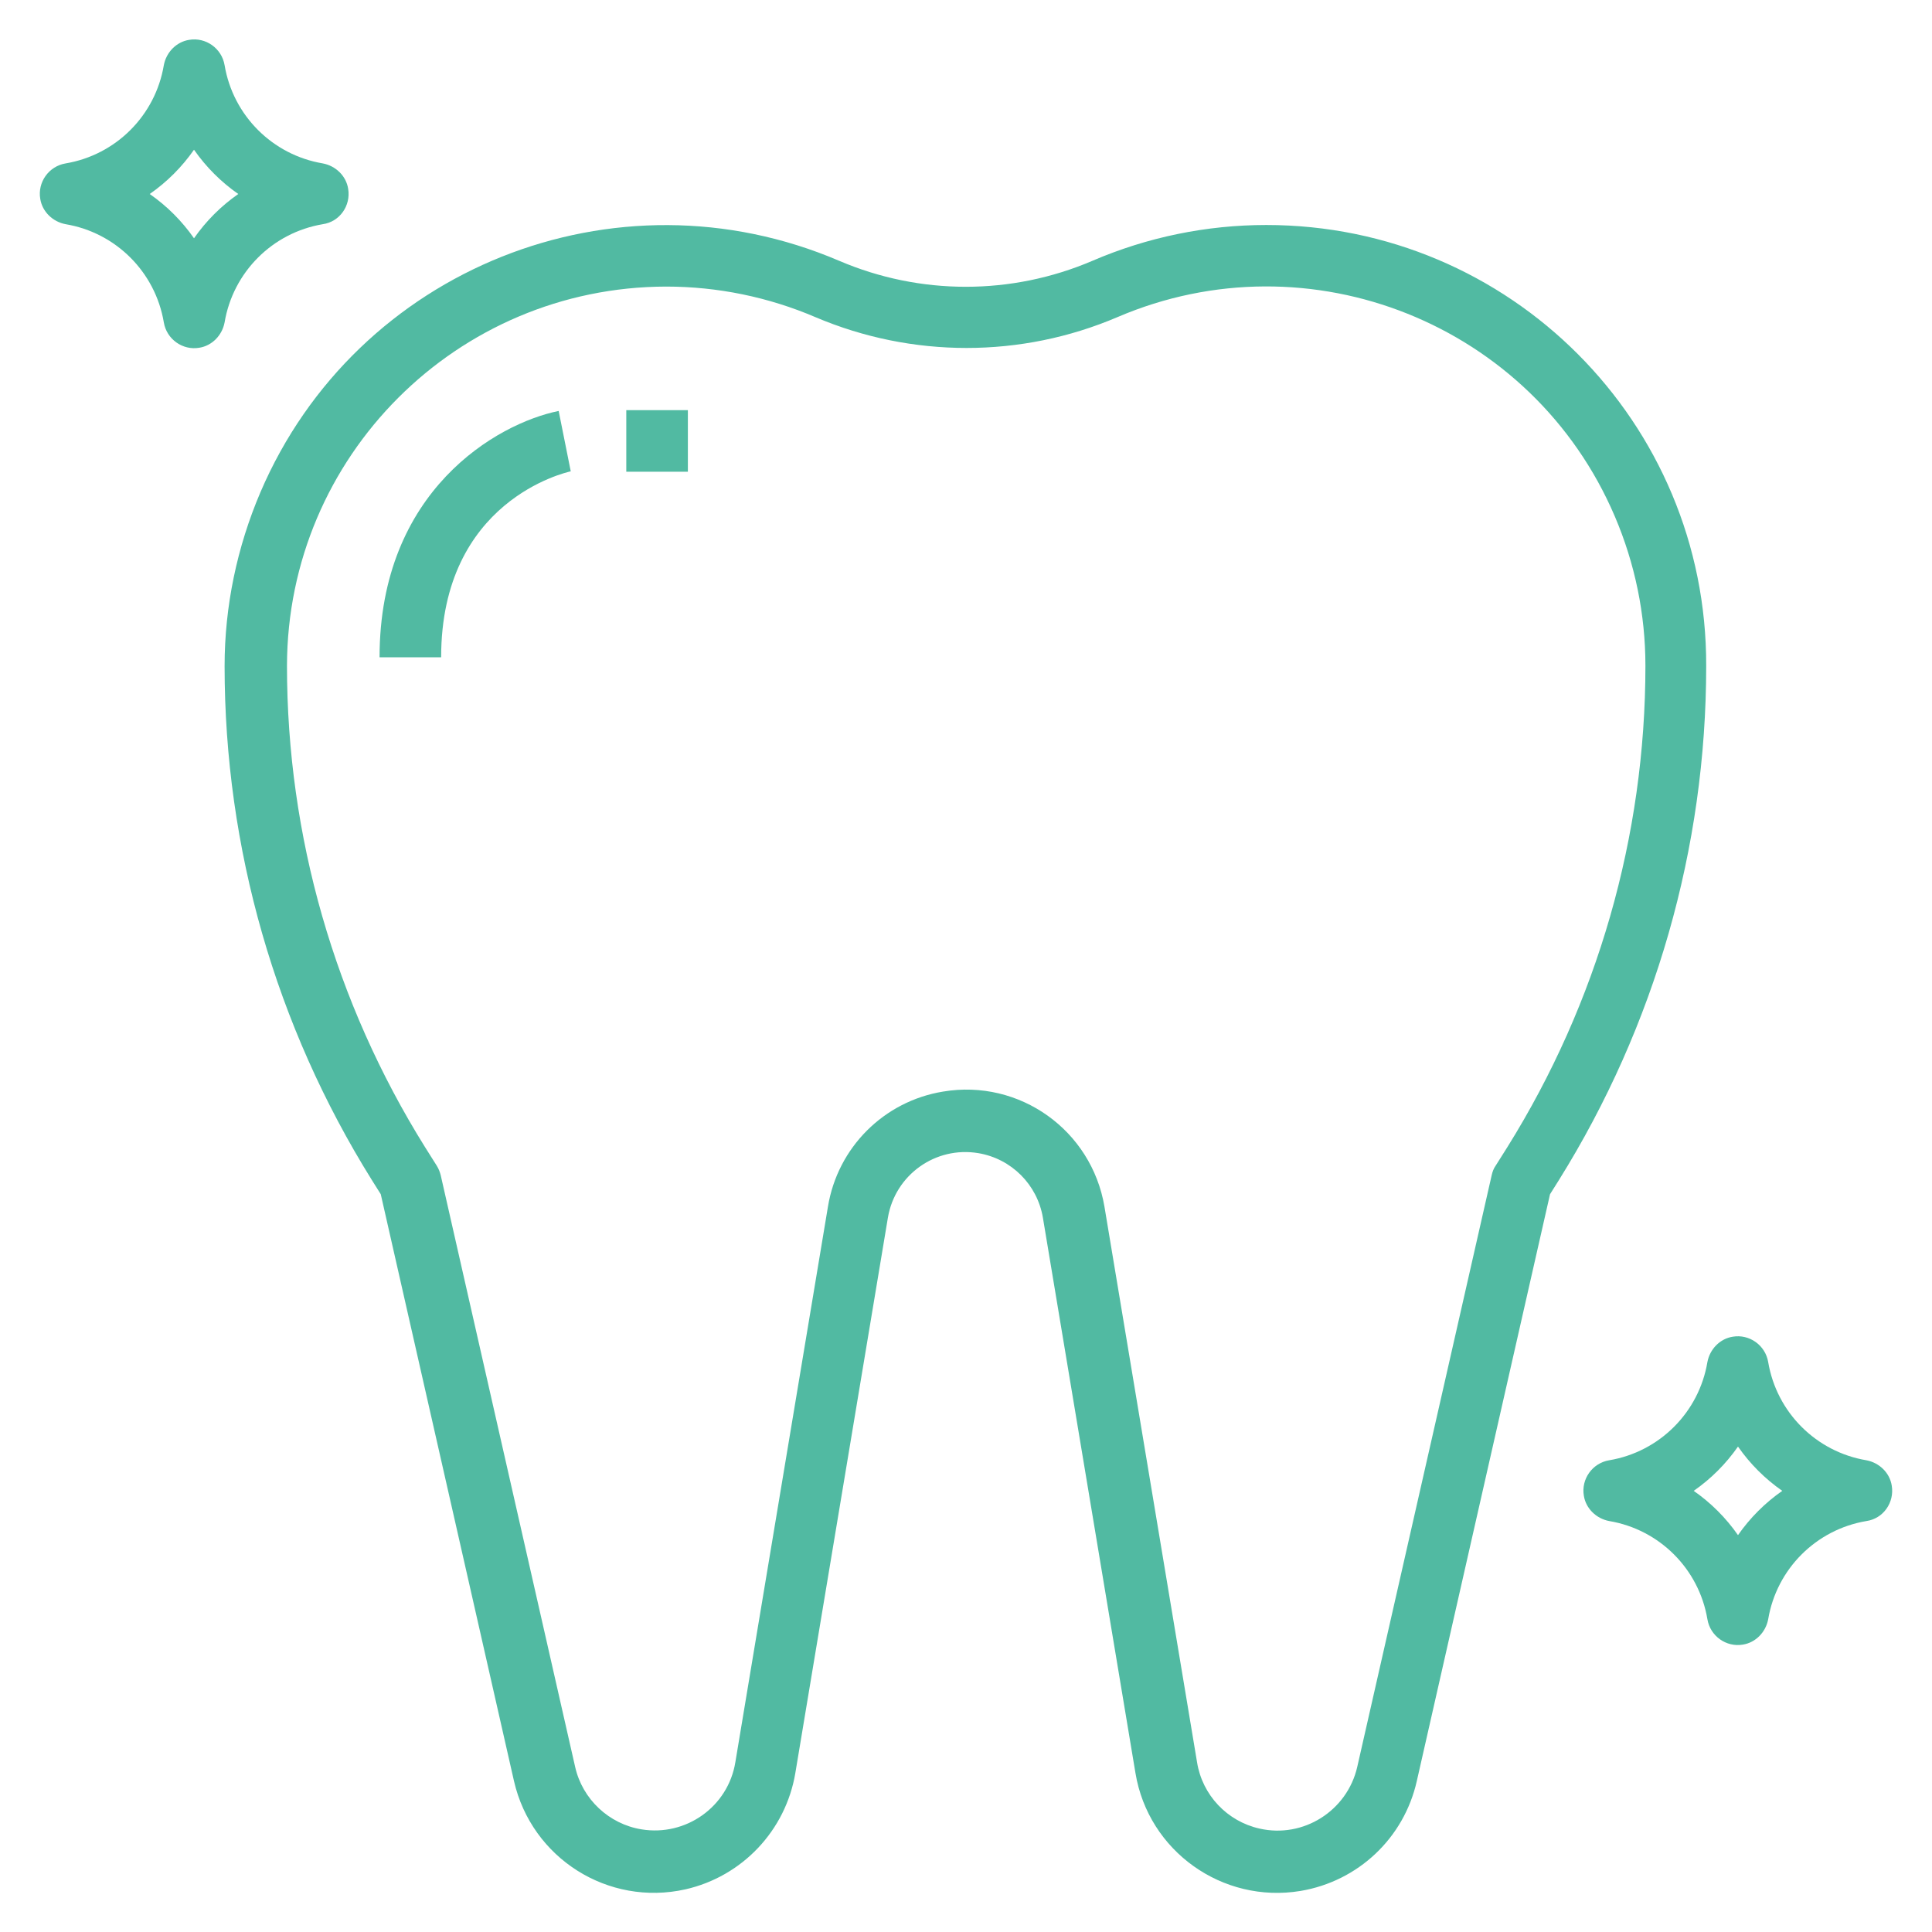 <?xml version="1.0" encoding="UTF-8"?> <!-- Generator: Adobe Illustrator 27.5.0, SVG Export Plug-In . SVG Version: 6.00 Build 0) --> <svg xmlns="http://www.w3.org/2000/svg" xmlns:xlink="http://www.w3.org/1999/xlink" version="1.1" id="Capa_1" x="0px" y="0px" viewBox="0 0 480 480" style="enable-background:new 0 0 480 480;" xml:space="preserve"> <style type="text/css"> .st0{fill:#51BAA2;} </style> <g> <g> <g> <path class="st0" d="M86.5,46.9c-0.5-3.2-3.1-5.7-6.3-6.3c-12.5-2.1-22.3-11.9-24.4-24.4c-0.7-4.2-4.7-7-8.8-6.3 c-3.2,0.5-5.7,3.1-6.3,6.3c-2.1,12.5-11.9,22.3-24.4,24.4c-4.2,0.7-7,4.7-6.3,8.8c0.5,3.2,3.1,5.7,6.3,6.3 c12.5,2.1,22.3,11.9,24.4,24.4c0.7,4.2,4.7,7,8.8,6.3c3.2-0.5,5.7-3.1,6.3-6.3c2.1-12.5,11.9-22.3,24.4-24.4 C84.4,55.1,87.2,51.1,86.5,46.9z M48.2,59.2c-3-4.3-6.7-8-11-11c4.3-3,8-6.7,11-11c3,4.3,6.7,8,11,11 C54.9,51.2,51.2,54.9,48.2,59.2z"></path> </g> </g> <g> <g> <path class="st0" d="M314.6,55.9c-14.8,0-29.5,3-43.2,8.9c-20.1,8.6-42.8,8.6-62.9,0c-55.6-23.8-120,1.9-143.8,57.5 c-5.8,13.6-8.9,28.3-8.9,43.2c0,45.2,12.7,89.4,36.6,127.7l2.2,3.5l33.1,145.8c4.4,19.2,23.4,31.2,42.6,26.9 c14.1-3.2,24.9-14.6,27.3-28.9l23-138c1.8-10.6,11.8-17.8,22.5-16c8.2,1.4,14.6,7.8,16,16l23,138c3.2,19.4,21.6,32.5,41,29.3 c14.3-2.4,25.7-13.1,28.9-27.3l33.1-145.8l2.2-3.5c23.9-38.3,36.6-82.6,36.6-127.7C424.1,104.9,375.1,55.9,314.6,55.9z M374.5,285l-2.9,4.6c-0.5,0.7-0.8,1.5-1,2.4l-33.4,147c-2.5,10.9-13.4,17.8-24.3,15.3c-8-1.8-14.2-8.3-15.5-16.5l-23-138 c-3.2-19-21.1-31.8-40.1-28.6c-14.7,2.4-26.2,13.9-28.6,28.6l-23,138c-1.8,11.1-12.3,18.5-23.3,16.7c-8.1-1.3-14.7-7.5-16.5-15.5 l-33.4-147c-0.2-0.8-0.5-1.6-1-2.4l-2.9-4.6c-22.4-35.9-34.3-77.3-34.3-119.6c0.1-52,42.2-94.1,94.2-94.2 c12.8,0,25.4,2.6,37.1,7.6c24,10.2,51.1,10.2,75,0c47.8-20.5,103.2,1.7,123.6,49.5c5,11.7,7.6,24.3,7.6,37.1 C408.8,207.7,396.9,249.1,374.5,285z"></path> </g> </g> <g> <g> <path class="st0" d="M140.3,109.6l-1.5-7.5c-15.3,3.1-44.5,19.8-44.5,61.2h15.3c0-38.9,30.9-45.9,32.2-46.2L140.3,109.6z"></path> </g> </g> <g> <g> <rect x="155.6" y="101.9" class="st0" width="15.3" height="15.3"></rect> </g> </g> <g> <g> <path class="st0" d="M470,369.1c-0.5-3.2-3.1-5.7-6.3-6.3c-12.5-2.1-22.3-11.9-24.4-24.4c-0.7-4.2-4.7-7-8.8-6.3 c-3.2,0.5-5.7,3.1-6.3,6.3c-2.1,12.5-11.9,22.3-24.4,24.4c-4.2,0.7-7,4.7-6.3,8.8c0.5,3.2,3.1,5.7,6.3,6.3 c12.5,2.1,22.3,11.9,24.4,24.4c0.7,4.2,4.7,7,8.8,6.3c3.2-0.5,5.7-3.1,6.3-6.3c2.1-12.5,11.9-22.3,24.4-24.4 C467.9,377.3,470.7,373.3,470,369.1z M431.8,381.4c-3-4.3-6.7-8-11-11c4.3-3,8-6.7,11-11c3,4.3,6.7,8,11,11 C438.5,373.4,434.8,377.1,431.8,381.4z"></path> </g> </g> </g> </svg> 